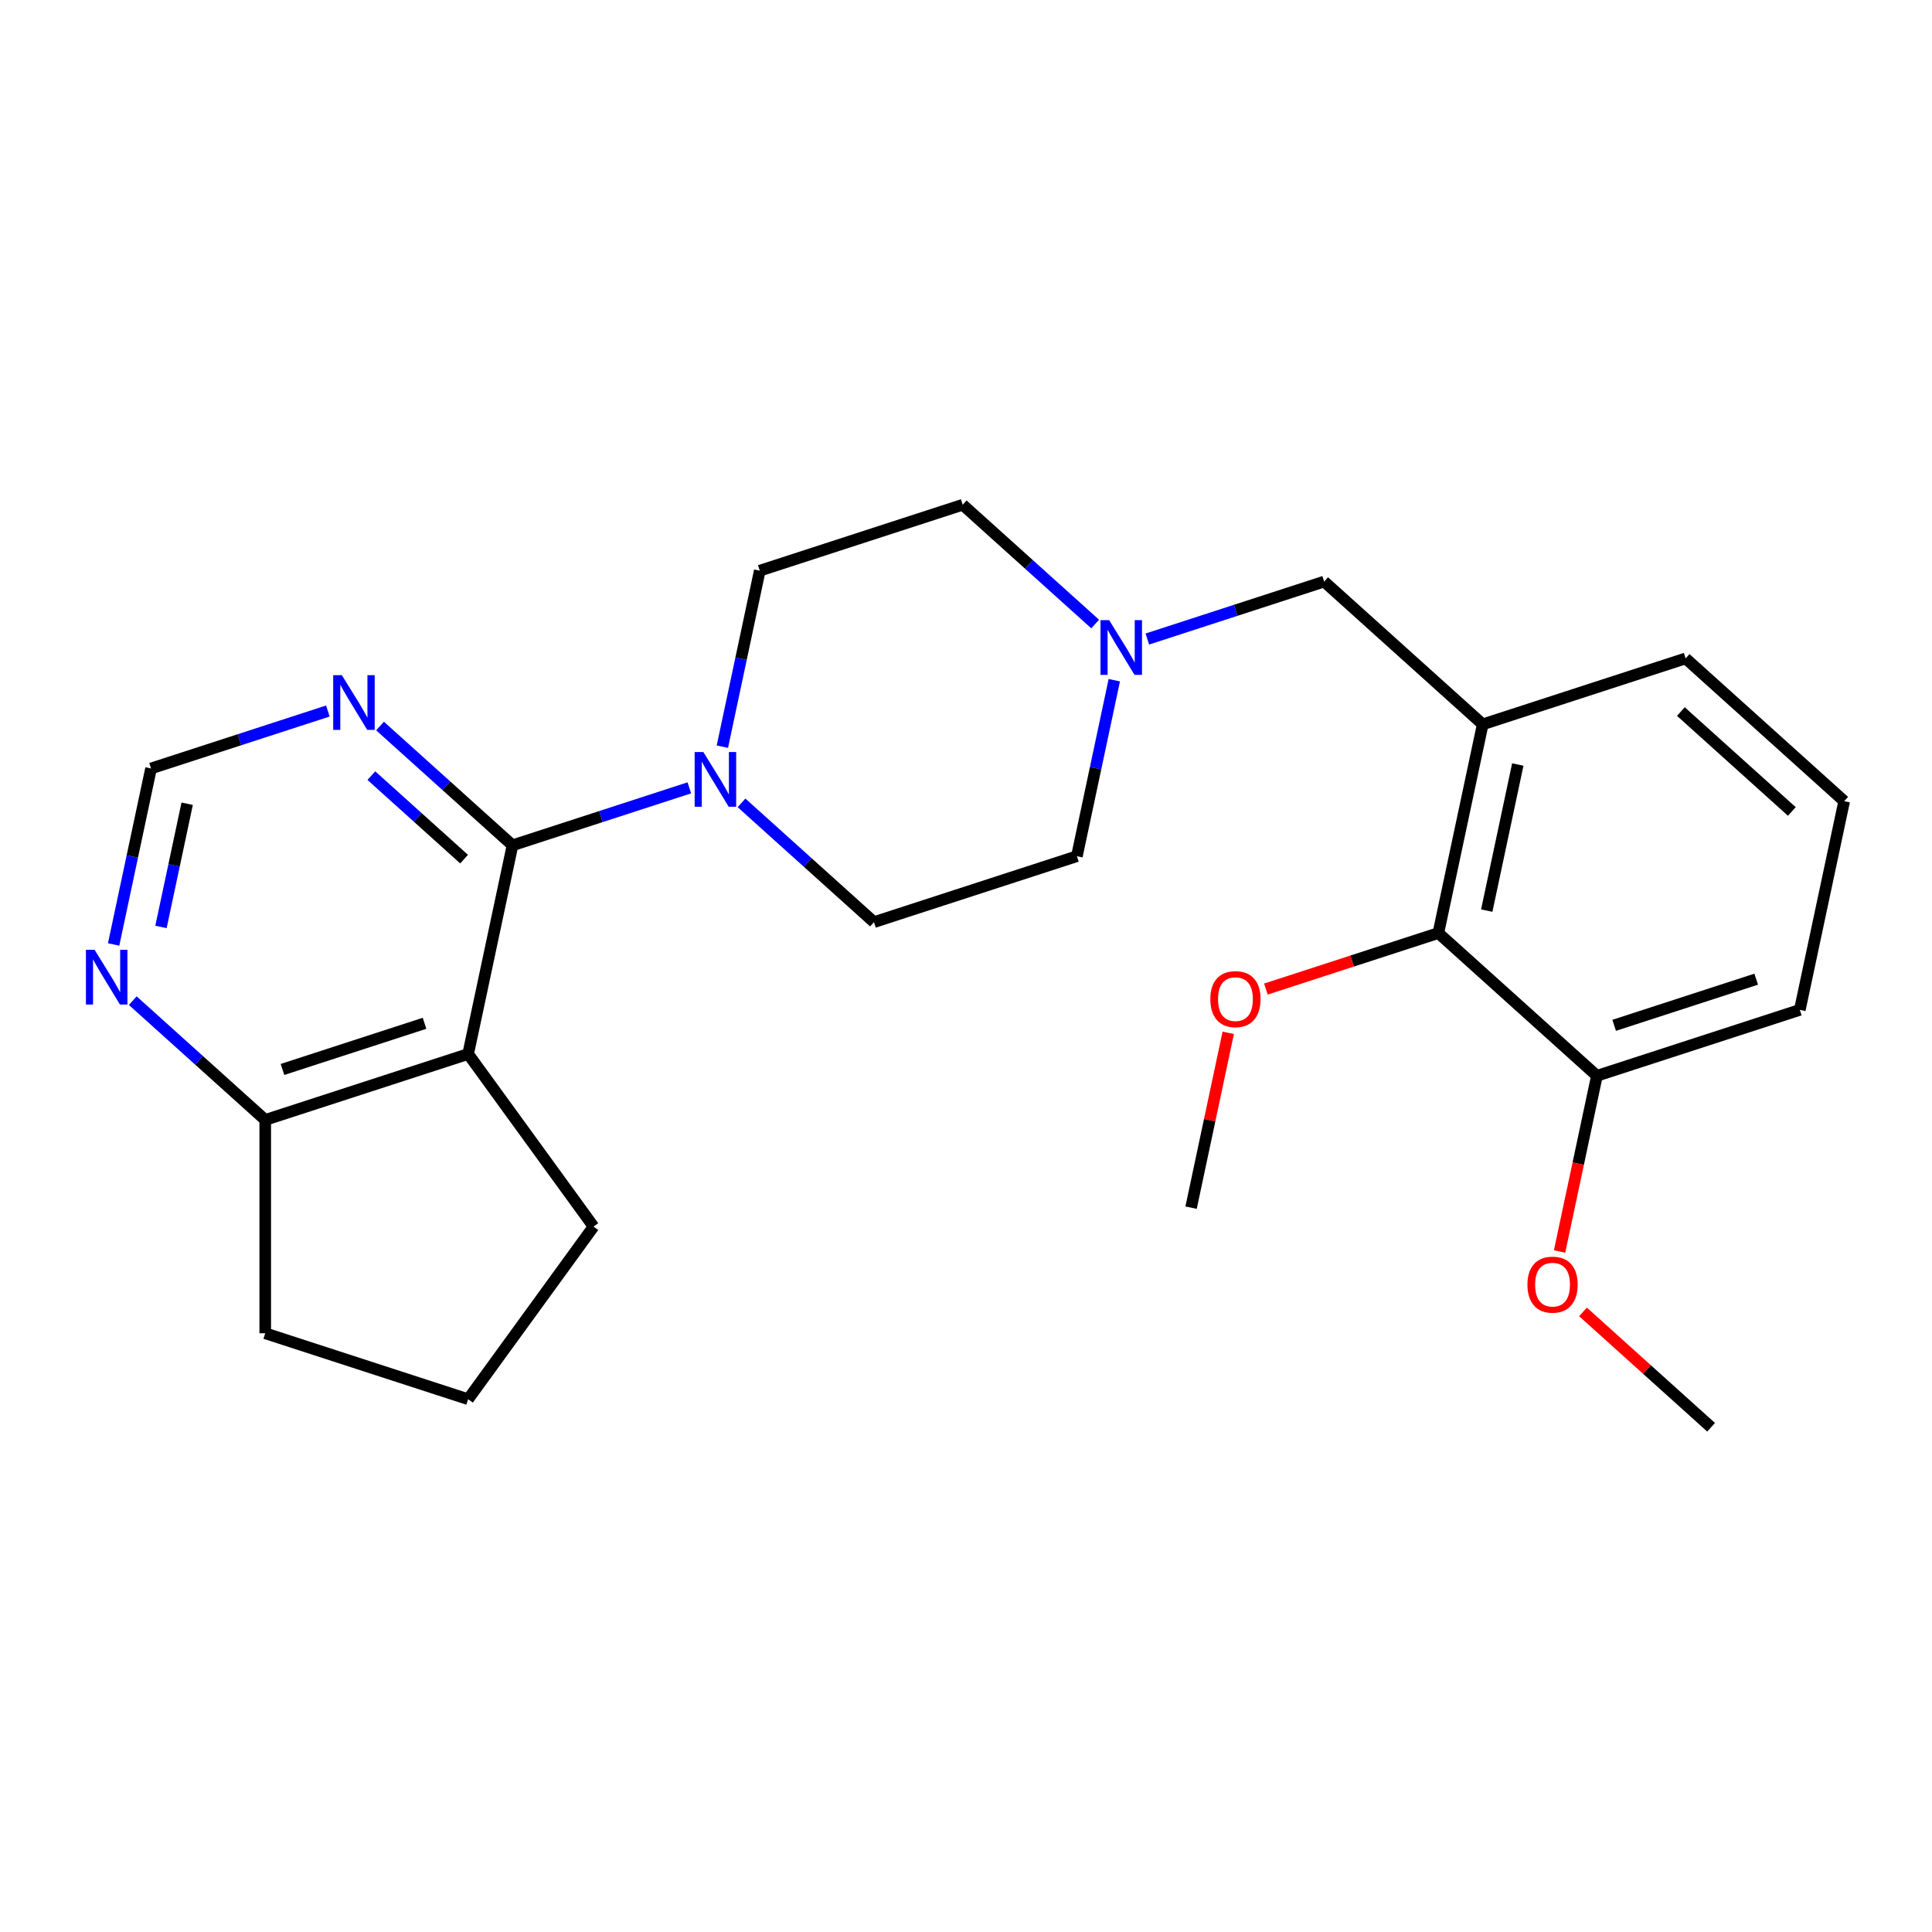 <?xml version='1.0' encoding='iso-8859-1'?>
<svg version='1.1' baseProfile='full'
              xmlns='http://www.w3.org/2000/svg'
                      xmlns:rdkit='http://www.rdkit.org/xml'
                      xmlns:xlink='http://www.w3.org/1999/xlink'
                  xml:space='preserve'
width='1000px' height='1000px' viewBox='0 0 1000 1000'>
<!-- END OF HEADER -->
<rect style='opacity:1.0;fill:#FFFFFF;stroke:none' width='1000' height='1000' x='0' y='0'> </rect>
<path class='bond-0' d='M 265.272,437.526 L 242.312,545.546' style='fill:none;fill-rule:evenodd;stroke:#000000;stroke-width:6px;stroke-linecap:butt;stroke-linejoin:miter;stroke-opacity:1' />
<path class='bond-1' d='M 265.272,437.526 L 311.036,422.657' style='fill:none;fill-rule:evenodd;stroke:#000000;stroke-width:6px;stroke-linecap:butt;stroke-linejoin:miter;stroke-opacity:1' />
<path class='bond-1' d='M 311.036,422.657 L 356.799,407.787' style='fill:none;fill-rule:evenodd;stroke:#0000FF;stroke-width:6px;stroke-linecap:butt;stroke-linejoin:miter;stroke-opacity:1' />
<path class='bond-3' d='M 265.272,437.526 L 230.989,406.657' style='fill:none;fill-rule:evenodd;stroke:#000000;stroke-width:6px;stroke-linecap:butt;stroke-linejoin:miter;stroke-opacity:1' />
<path class='bond-3' d='M 230.989,406.657 L 196.706,375.789' style='fill:none;fill-rule:evenodd;stroke:#0000FF;stroke-width:6px;stroke-linecap:butt;stroke-linejoin:miter;stroke-opacity:1' />
<path class='bond-3' d='M 240.209,444.679 L 216.21,423.071' style='fill:none;fill-rule:evenodd;stroke:#000000;stroke-width:6px;stroke-linecap:butt;stroke-linejoin:miter;stroke-opacity:1' />
<path class='bond-3' d='M 216.21,423.071 L 192.212,401.463' style='fill:none;fill-rule:evenodd;stroke:#0000FF;stroke-width:6px;stroke-linecap:butt;stroke-linejoin:miter;stroke-opacity:1' />
<path class='bond-6' d='M 242.312,545.546 L 137.284,579.671' style='fill:none;fill-rule:evenodd;stroke:#000000;stroke-width:6px;stroke-linecap:butt;stroke-linejoin:miter;stroke-opacity:1' />
<path class='bond-6' d='M 219.733,529.659 L 146.214,553.547' style='fill:none;fill-rule:evenodd;stroke:#000000;stroke-width:6px;stroke-linecap:butt;stroke-linejoin:miter;stroke-opacity:1' />
<path class='bond-15' d='M 242.312,545.546 L 307.223,634.887' style='fill:none;fill-rule:evenodd;stroke:#000000;stroke-width:6px;stroke-linecap:butt;stroke-linejoin:miter;stroke-opacity:1' />
<path class='bond-10' d='M 383.801,415.557 L 418.084,446.426' style='fill:none;fill-rule:evenodd;stroke:#0000FF;stroke-width:6px;stroke-linecap:butt;stroke-linejoin:miter;stroke-opacity:1' />
<path class='bond-10' d='M 418.084,446.426 L 452.367,477.294' style='fill:none;fill-rule:evenodd;stroke:#000000;stroke-width:6px;stroke-linecap:butt;stroke-linejoin:miter;stroke-opacity:1' />
<path class='bond-11' d='M 373.897,386.48 L 383.578,340.931' style='fill:none;fill-rule:evenodd;stroke:#0000FF;stroke-width:6px;stroke-linecap:butt;stroke-linejoin:miter;stroke-opacity:1' />
<path class='bond-11' d='M 383.578,340.931 L 393.26,295.381' style='fill:none;fill-rule:evenodd;stroke:#000000;stroke-width:6px;stroke-linecap:butt;stroke-linejoin:miter;stroke-opacity:1' />
<path class='bond-2' d='M 767.45,374.918 L 685.383,301.024' style='fill:none;fill-rule:evenodd;stroke:#000000;stroke-width:6px;stroke-linecap:butt;stroke-linejoin:miter;stroke-opacity:1' />
<path class='bond-5' d='M 767.45,374.918 L 744.49,482.937' style='fill:none;fill-rule:evenodd;stroke:#000000;stroke-width:6px;stroke-linecap:butt;stroke-linejoin:miter;stroke-opacity:1' />
<path class='bond-5' d='M 785.61,395.713 L 769.538,471.326' style='fill:none;fill-rule:evenodd;stroke:#000000;stroke-width:6px;stroke-linecap:butt;stroke-linejoin:miter;stroke-opacity:1' />
<path class='bond-17' d='M 767.45,374.918 L 872.478,340.792' style='fill:none;fill-rule:evenodd;stroke:#000000;stroke-width:6px;stroke-linecap:butt;stroke-linejoin:miter;stroke-opacity:1' />
<path class='bond-9' d='M 169.704,368.019 L 123.941,382.888' style='fill:none;fill-rule:evenodd;stroke:#0000FF;stroke-width:6px;stroke-linecap:butt;stroke-linejoin:miter;stroke-opacity:1' />
<path class='bond-9' d='M 123.941,382.888 L 78.177,397.758' style='fill:none;fill-rule:evenodd;stroke:#000000;stroke-width:6px;stroke-linecap:butt;stroke-linejoin:miter;stroke-opacity:1' />
<path class='bond-4' d='M 566.855,322.993 L 532.571,292.125' style='fill:none;fill-rule:evenodd;stroke:#0000FF;stroke-width:6px;stroke-linecap:butt;stroke-linejoin:miter;stroke-opacity:1' />
<path class='bond-4' d='M 532.571,292.125 L 498.288,261.256' style='fill:none;fill-rule:evenodd;stroke:#000000;stroke-width:6px;stroke-linecap:butt;stroke-linejoin:miter;stroke-opacity:1' />
<path class='bond-7' d='M 593.856,330.763 L 639.62,315.893' style='fill:none;fill-rule:evenodd;stroke:#0000FF;stroke-width:6px;stroke-linecap:butt;stroke-linejoin:miter;stroke-opacity:1' />
<path class='bond-7' d='M 639.62,315.893 L 685.383,301.024' style='fill:none;fill-rule:evenodd;stroke:#000000;stroke-width:6px;stroke-linecap:butt;stroke-linejoin:miter;stroke-opacity:1' />
<path class='bond-26' d='M 576.759,352.07 L 567.077,397.62' style='fill:none;fill-rule:evenodd;stroke:#0000FF;stroke-width:6px;stroke-linecap:butt;stroke-linejoin:miter;stroke-opacity:1' />
<path class='bond-26' d='M 567.077,397.62 L 557.395,443.169' style='fill:none;fill-rule:evenodd;stroke:#000000;stroke-width:6px;stroke-linecap:butt;stroke-linejoin:miter;stroke-opacity:1' />
<path class='bond-12' d='M 744.49,482.937 L 826.558,556.831' style='fill:none;fill-rule:evenodd;stroke:#000000;stroke-width:6px;stroke-linecap:butt;stroke-linejoin:miter;stroke-opacity:1' />
<path class='bond-16' d='M 744.49,482.937 L 699.857,497.44' style='fill:none;fill-rule:evenodd;stroke:#000000;stroke-width:6px;stroke-linecap:butt;stroke-linejoin:miter;stroke-opacity:1' />
<path class='bond-16' d='M 699.857,497.44 L 655.223,511.942' style='fill:none;fill-rule:evenodd;stroke:#FF0000;stroke-width:6px;stroke-linecap:butt;stroke-linejoin:miter;stroke-opacity:1' />
<path class='bond-21' d='M 137.284,579.671 L 137.284,690.104' style='fill:none;fill-rule:evenodd;stroke:#000000;stroke-width:6px;stroke-linecap:butt;stroke-linejoin:miter;stroke-opacity:1' />
<path class='bond-25' d='M 137.284,579.671 L 103.001,548.802' style='fill:none;fill-rule:evenodd;stroke:#000000;stroke-width:6px;stroke-linecap:butt;stroke-linejoin:miter;stroke-opacity:1' />
<path class='bond-25' d='M 103.001,548.802 L 68.718,517.933' style='fill:none;fill-rule:evenodd;stroke:#0000FF;stroke-width:6px;stroke-linecap:butt;stroke-linejoin:miter;stroke-opacity:1' />
<path class='bond-8' d='M 58.814,488.856 L 68.496,443.307' style='fill:none;fill-rule:evenodd;stroke:#0000FF;stroke-width:6px;stroke-linecap:butt;stroke-linejoin:miter;stroke-opacity:1' />
<path class='bond-8' d='M 68.496,443.307 L 78.177,397.758' style='fill:none;fill-rule:evenodd;stroke:#000000;stroke-width:6px;stroke-linecap:butt;stroke-linejoin:miter;stroke-opacity:1' />
<path class='bond-8' d='M 83.322,479.784 L 90.099,447.899' style='fill:none;fill-rule:evenodd;stroke:#0000FF;stroke-width:6px;stroke-linecap:butt;stroke-linejoin:miter;stroke-opacity:1' />
<path class='bond-8' d='M 90.099,447.899 L 96.877,416.015' style='fill:none;fill-rule:evenodd;stroke:#000000;stroke-width:6px;stroke-linecap:butt;stroke-linejoin:miter;stroke-opacity:1' />
<path class='bond-14' d='M 452.367,477.294 L 557.395,443.169' style='fill:none;fill-rule:evenodd;stroke:#000000;stroke-width:6px;stroke-linecap:butt;stroke-linejoin:miter;stroke-opacity:1' />
<path class='bond-13' d='M 393.26,295.381 L 498.288,261.256' style='fill:none;fill-rule:evenodd;stroke:#000000;stroke-width:6px;stroke-linecap:butt;stroke-linejoin:miter;stroke-opacity:1' />
<path class='bond-18' d='M 826.558,556.831 L 816.893,602.3' style='fill:none;fill-rule:evenodd;stroke:#000000;stroke-width:6px;stroke-linecap:butt;stroke-linejoin:miter;stroke-opacity:1' />
<path class='bond-18' d='M 816.893,602.3 L 807.228,647.77' style='fill:none;fill-rule:evenodd;stroke:#FF0000;stroke-width:6px;stroke-linecap:butt;stroke-linejoin:miter;stroke-opacity:1' />
<path class='bond-28' d='M 826.558,556.831 L 931.585,522.706' style='fill:none;fill-rule:evenodd;stroke:#000000;stroke-width:6px;stroke-linecap:butt;stroke-linejoin:miter;stroke-opacity:1' />
<path class='bond-28' d='M 835.487,530.707 L 909.006,506.819' style='fill:none;fill-rule:evenodd;stroke:#000000;stroke-width:6px;stroke-linecap:butt;stroke-linejoin:miter;stroke-opacity:1' />
<path class='bond-19' d='M 307.223,634.887 L 242.312,724.229' style='fill:none;fill-rule:evenodd;stroke:#000000;stroke-width:6px;stroke-linecap:butt;stroke-linejoin:miter;stroke-opacity:1' />
<path class='bond-23' d='M 635.738,534.584 L 626.12,579.833' style='fill:none;fill-rule:evenodd;stroke:#FF0000;stroke-width:6px;stroke-linecap:butt;stroke-linejoin:miter;stroke-opacity:1' />
<path class='bond-23' d='M 626.12,579.833 L 616.502,625.082' style='fill:none;fill-rule:evenodd;stroke:#000000;stroke-width:6px;stroke-linecap:butt;stroke-linejoin:miter;stroke-opacity:1' />
<path class='bond-20' d='M 872.478,340.792 L 954.545,414.686' style='fill:none;fill-rule:evenodd;stroke:#000000;stroke-width:6px;stroke-linecap:butt;stroke-linejoin:miter;stroke-opacity:1' />
<path class='bond-20' d='M 870.009,368.29 L 927.457,420.016' style='fill:none;fill-rule:evenodd;stroke:#000000;stroke-width:6px;stroke-linecap:butt;stroke-linejoin:miter;stroke-opacity:1' />
<path class='bond-24' d='M 819.358,679.042 L 852.511,708.893' style='fill:none;fill-rule:evenodd;stroke:#FF0000;stroke-width:6px;stroke-linecap:butt;stroke-linejoin:miter;stroke-opacity:1' />
<path class='bond-24' d='M 852.511,708.893 L 885.665,738.744' style='fill:none;fill-rule:evenodd;stroke:#000000;stroke-width:6px;stroke-linecap:butt;stroke-linejoin:miter;stroke-opacity:1' />
<path class='bond-27' d='M 242.312,724.229 L 137.284,690.104' style='fill:none;fill-rule:evenodd;stroke:#000000;stroke-width:6px;stroke-linecap:butt;stroke-linejoin:miter;stroke-opacity:1' />
<path class='bond-22' d='M 954.545,414.686 L 931.585,522.706' style='fill:none;fill-rule:evenodd;stroke:#000000;stroke-width:6px;stroke-linecap:butt;stroke-linejoin:miter;stroke-opacity:1' />
<path  class='atom-2' d='M 364.04 389.241
L 373.32 404.241
Q 374.24 405.721, 375.72 408.401
Q 377.2 411.081, 377.28 411.241
L 377.28 389.241
L 381.04 389.241
L 381.04 417.561
L 377.16 417.561
L 367.2 401.161
Q 366.04 399.241, 364.8 397.041
Q 363.6 394.841, 363.24 394.161
L 363.24 417.561
L 359.56 417.561
L 359.56 389.241
L 364.04 389.241
' fill='#0000FF'/>
<path  class='atom-4' d='M 176.945 349.472
L 186.225 364.472
Q 187.145 365.952, 188.625 368.632
Q 190.105 371.312, 190.185 371.472
L 190.185 349.472
L 193.945 349.472
L 193.945 377.792
L 190.065 377.792
L 180.105 361.392
Q 178.945 359.472, 177.705 357.272
Q 176.505 355.072, 176.145 354.392
L 176.145 377.792
L 172.465 377.792
L 172.465 349.472
L 176.945 349.472
' fill='#0000FF'/>
<path  class='atom-5' d='M 574.095 320.99
L 583.375 335.99
Q 584.295 337.47, 585.775 340.15
Q 587.255 342.83, 587.335 342.99
L 587.335 320.99
L 591.095 320.99
L 591.095 349.31
L 587.215 349.31
L 577.255 332.91
Q 576.095 330.99, 574.855 328.79
Q 573.655 326.59, 573.295 325.91
L 573.295 349.31
L 569.615 349.31
L 569.615 320.99
L 574.095 320.99
' fill='#0000FF'/>
<path  class='atom-9' d='M 48.957 491.617
L 58.237 506.617
Q 59.157 508.097, 60.637 510.777
Q 62.117 513.457, 62.197 513.617
L 62.197 491.617
L 65.957 491.617
L 65.957 519.937
L 62.077 519.937
L 52.117 503.537
Q 50.957 501.617, 49.717 499.417
Q 48.517 497.217, 48.157 496.537
L 48.157 519.937
L 44.477 519.937
L 44.477 491.617
L 48.957 491.617
' fill='#0000FF'/>
<path  class='atom-17' d='M 626.463 517.143
Q 626.463 510.343, 629.823 506.543
Q 633.183 502.743, 639.463 502.743
Q 645.743 502.743, 649.103 506.543
Q 652.463 510.343, 652.463 517.143
Q 652.463 524.023, 649.063 527.943
Q 645.663 531.823, 639.463 531.823
Q 633.223 531.823, 629.823 527.943
Q 626.463 524.063, 626.463 517.143
M 639.463 528.623
Q 643.783 528.623, 646.103 525.743
Q 648.463 522.823, 648.463 517.143
Q 648.463 511.583, 646.103 508.783
Q 643.783 505.943, 639.463 505.943
Q 635.143 505.943, 632.783 508.743
Q 630.463 511.543, 630.463 517.143
Q 630.463 522.863, 632.783 525.743
Q 635.143 528.623, 639.463 528.623
' fill='#FF0000'/>
<path  class='atom-19' d='M 790.597 664.93
Q 790.597 658.13, 793.957 654.33
Q 797.317 650.53, 803.597 650.53
Q 809.877 650.53, 813.237 654.33
Q 816.597 658.13, 816.597 664.93
Q 816.597 671.81, 813.197 675.73
Q 809.797 679.61, 803.597 679.61
Q 797.357 679.61, 793.957 675.73
Q 790.597 671.85, 790.597 664.93
M 803.597 676.41
Q 807.917 676.41, 810.237 673.53
Q 812.597 670.61, 812.597 664.93
Q 812.597 659.37, 810.237 656.57
Q 807.917 653.73, 803.597 653.73
Q 799.277 653.73, 796.917 656.53
Q 794.597 659.33, 794.597 664.93
Q 794.597 670.65, 796.917 673.53
Q 799.277 676.41, 803.597 676.41
' fill='#FF0000'/>
</svg>
